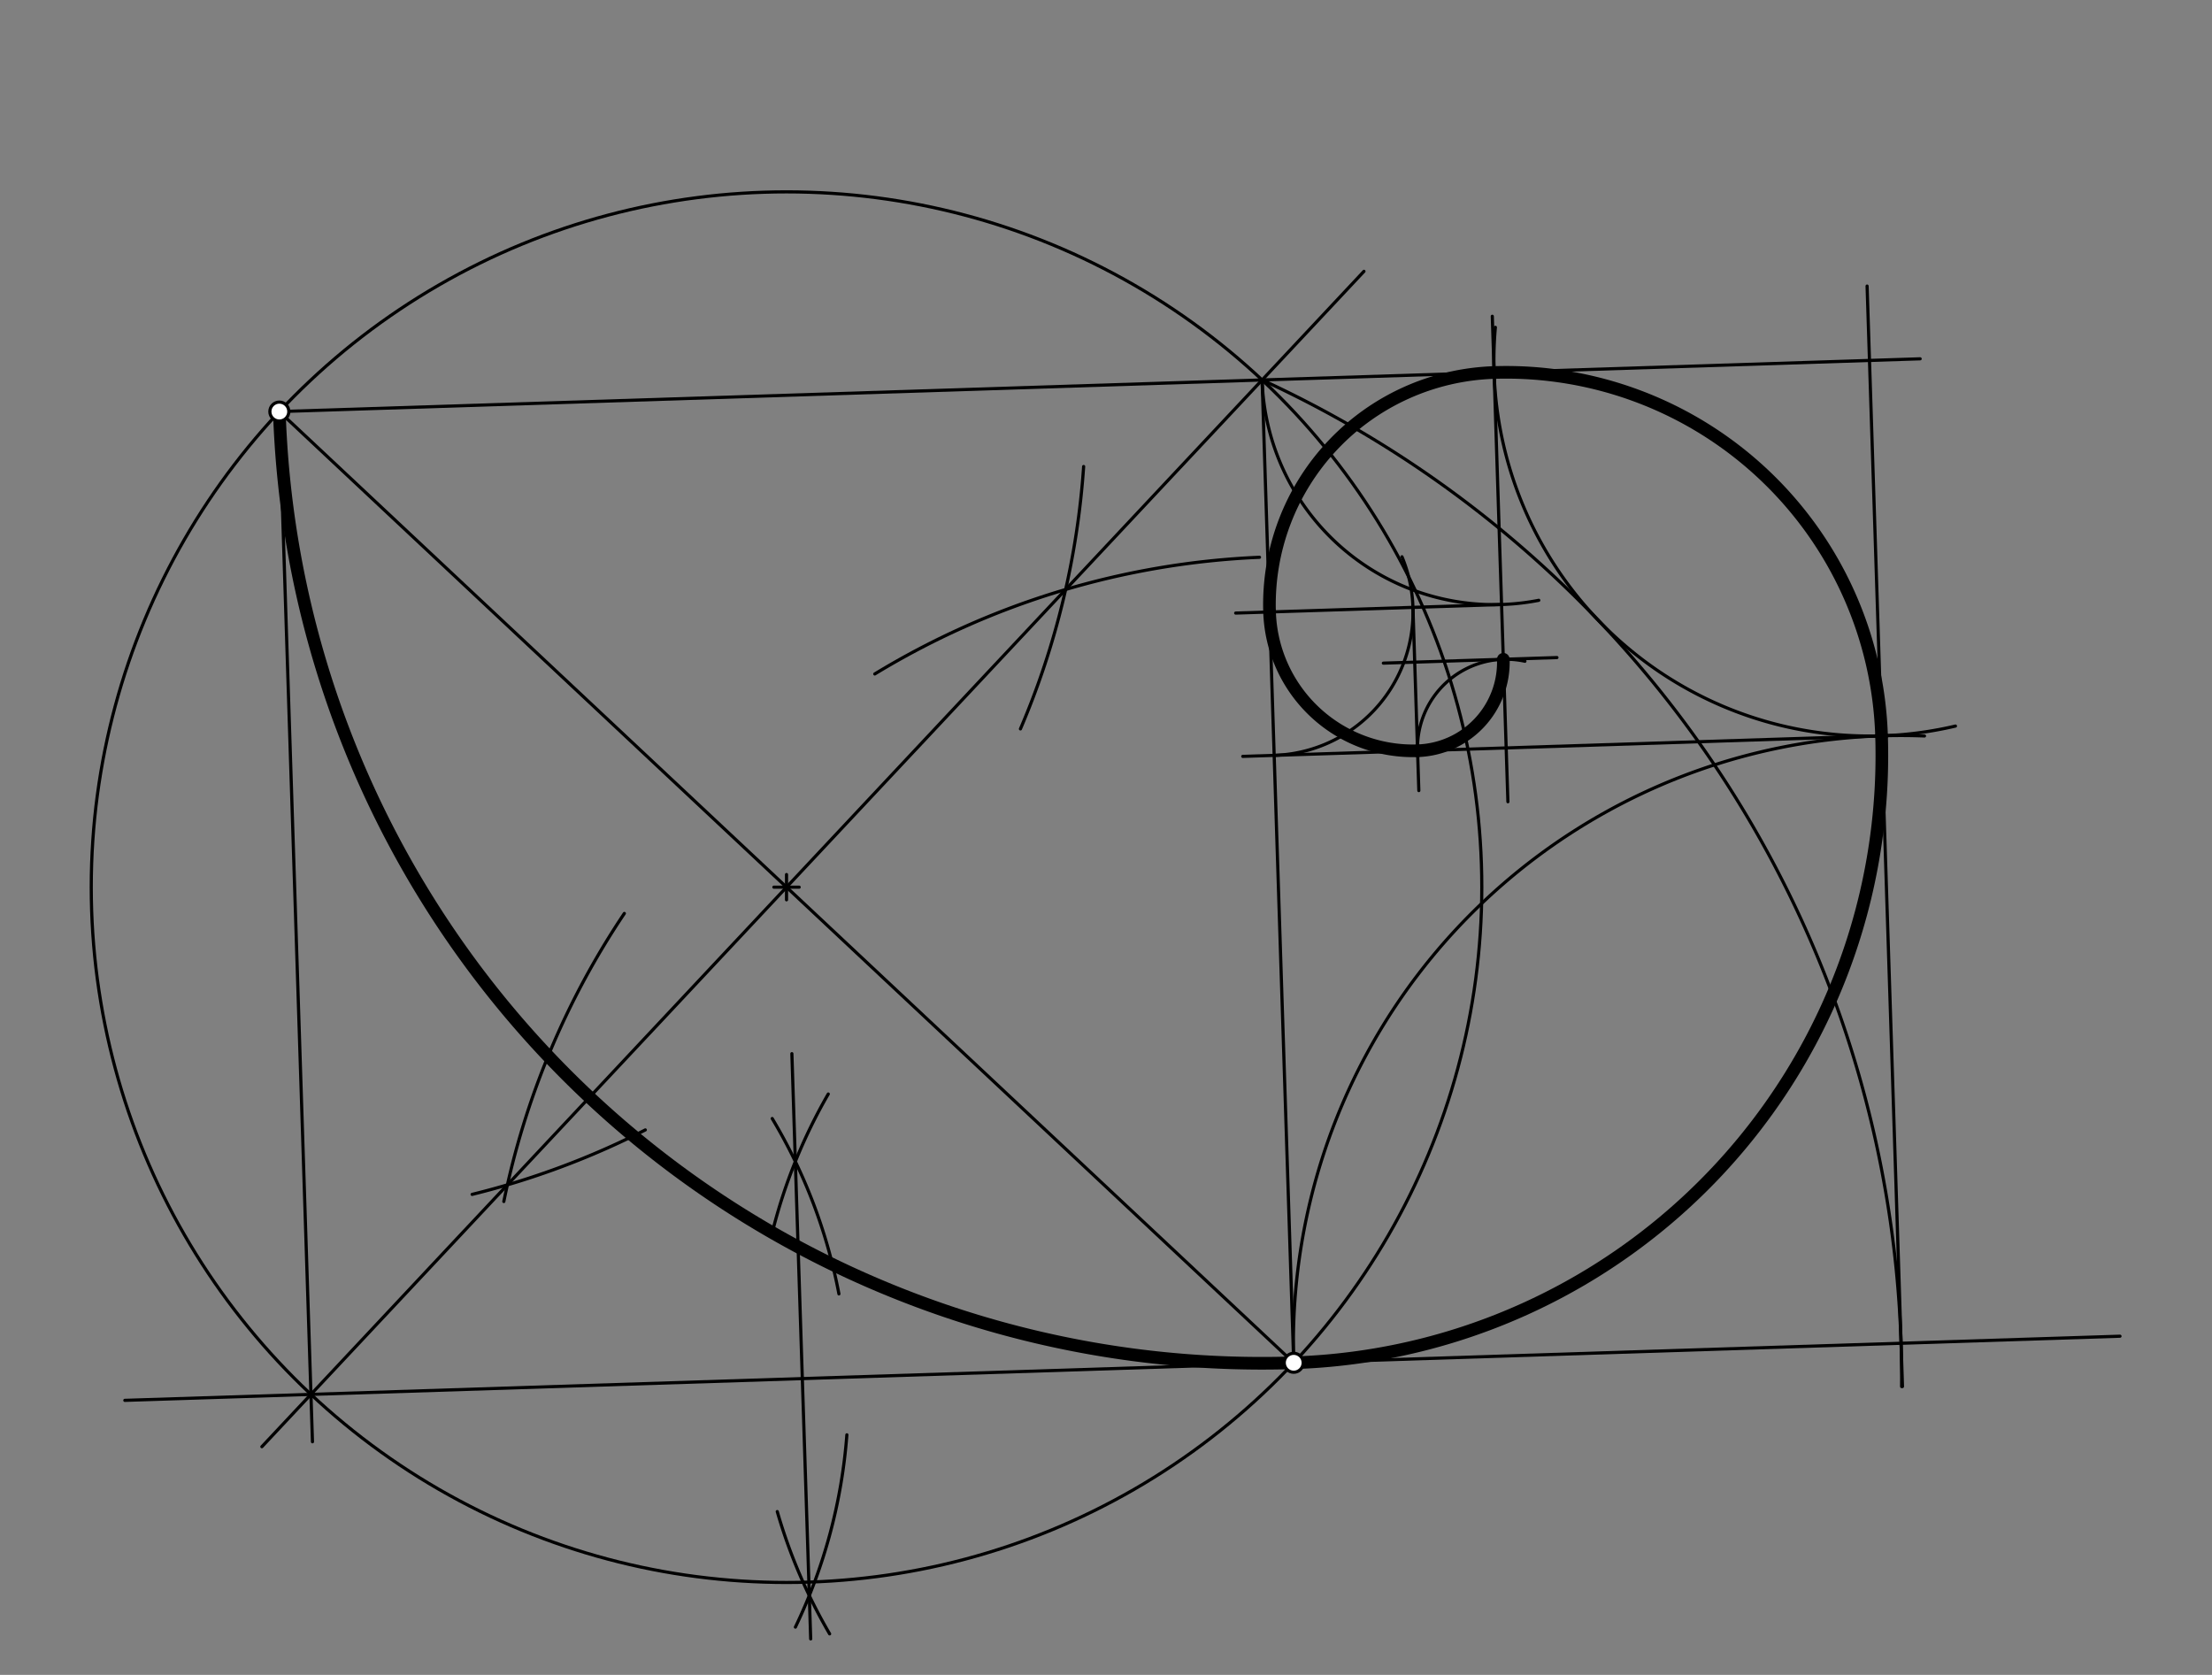 <svg xmlns="http://www.w3.org/2000/svg" class="svg--816" height="100%" preserveAspectRatio="xMidYMid meet" viewBox="0 0 700 530" width="100%"><rect x="0" y="0" width="700" height="530" fill="#808080" stroke="none"/><defs><marker id="marker-arrow" markerHeight="16" markerUnits="userSpaceOnUse" markerWidth="24" orient="auto-start-reverse" refX="24" refY="4" viewBox="0 0 24 8"><path d="M 0 0 L 24 4 L 0 8 z" stroke="inherit"></path></marker></defs><g class="aux-layer--949"><g class="element--733"><line stroke="#000000" stroke-dasharray="none" stroke-linecap="round" stroke-width="1" x1="88.4" x2="409.4" y1="130.238" y2="431.238"></line></g><g class="element--733"><path d="M 398.571 176.349 A 255.118 255.118 0 0 0 276.833 213.267" fill="none" stroke="#000000" stroke-dasharray="none" stroke-linecap="round" stroke-width="1"></path></g><g class="element--733"><path d="M 197.576 289.055 A 255.118 255.118 0 0 0 159.439 380.202" fill="none" stroke="#000000" stroke-dasharray="none" stroke-linecap="round" stroke-width="1"></path></g><g class="element--733"><path d="M 342.925 147.627 A 255.118 255.118 0 0 1 322.926 230.652" fill="none" stroke="#000000" stroke-dasharray="none" stroke-linecap="round" stroke-width="1"></path></g><g class="element--733"><path d="M 204.211 357.554 A 255.118 255.118 0 0 1 149.405 377.954" fill="none" stroke="#000000" stroke-dasharray="none" stroke-linecap="round" stroke-width="1"></path></g><g class="element--733"><line stroke="#000000" stroke-dasharray="none" stroke-linecap="round" stroke-width="1" x1="82.872" x2="431.634" y1="457.797" y2="85.862"></line></g><g class="element--733"><g class="center--a87"><line x1="244.9" y1="280.738" x2="252.9" y2="280.738" stroke="#000000" stroke-width="1" stroke-linecap="round"></line><line x1="248.9" y1="276.738" x2="248.9" y2="284.738" stroke="#000000" stroke-width="1" stroke-linecap="round"></line><circle class="hit--87b" cx="248.9" cy="280.738" r="4" stroke="none" fill="transparent"></circle></g><circle cx="248.9" cy="280.738" fill="none" r="220.024" stroke="#000000" stroke-dasharray="none" stroke-width="1"></circle></g><g class="element--733"><line stroke="#000000" stroke-dasharray="none" stroke-linecap="round" stroke-width="1" x1="39.504" x2="670.884" y1="443.131" y2="422.83"></line></g><g class="element--733"><line stroke="#000000" stroke-dasharray="none" stroke-linecap="round" stroke-width="1" x1="98.882" x2="88.4" y1="456.237" y2="130.238"></line></g><g class="element--733"><line stroke="#000000" stroke-dasharray="none" stroke-linecap="round" stroke-width="1" x1="88.4" x2="399.4" y1="130.238" y2="120.238"></line></g><g class="element--733"><line stroke="#000000" stroke-dasharray="none" stroke-linecap="round" stroke-width="1" x1="399.4" x2="409.4" y1="120.238" y2="431.238"></line></g><g class="element--733"><path d="M 244.372 353.95 A 170.079 170.079 0 0 1 265.48 409.44" fill="none" stroke="#000000" stroke-dasharray="none" stroke-linecap="round" stroke-width="1"></path></g><g class="element--733"><path d="M 267.996 454.04 A 170.079 170.079 0 0 1 251.709 514.88" fill="none" stroke="#000000" stroke-dasharray="none" stroke-linecap="round" stroke-width="1"></path></g><g class="element--733"><path d="M 262.541 517.024 A 170.079 170.079 0 0 1 245.971 478.33" fill="none" stroke="#000000" stroke-dasharray="none" stroke-linecap="round" stroke-width="1"></path></g><g class="element--733"><path d="M 244.396 389.999 A 170.079 170.079 0 0 1 262.109 346.196" fill="none" stroke="#000000" stroke-dasharray="none" stroke-linecap="round" stroke-width="1"></path></g><g class="element--733"><line stroke="#000000" stroke-dasharray="none" stroke-linecap="round" stroke-width="1" x1="256.549" x2="250.594" y1="518.62" y2="333.426"></line></g><g class="element--733"><path d="M 399.4 120.238 A 347.888 347.888 0 0 1 601.779 438.749" fill="none" stroke="#000000" stroke-dasharray="none" stroke-linecap="round" stroke-width="1"></path></g><g class="element--733"><line stroke="#000000" stroke-dasharray="none" stroke-linecap="round" stroke-width="1" x1="602.049" x2="590.852" y1="438.74" y2="90.526"></line></g><g class="element--733"><line stroke="#000000" stroke-dasharray="none" stroke-linecap="round" stroke-width="1" x1="399.4" x2="607.645" y1="120.238" y2="113.542"></line></g><g class="element--733"><path d="M 409.4 431.238 A 192.308 192.308 0 0 1 609.012 232.892" fill="none" stroke="#000000" stroke-dasharray="none" stroke-linecap="round" stroke-width="1"></path></g><g class="element--733"><line stroke="#000000" stroke-dasharray="none" stroke-linecap="round" stroke-width="1" x1="595.428" x2="393.278" y1="232.848" y2="239.348"></line></g><g class="element--733"><path d="M 618.808 229.756 A 118.853 118.853 0 0 1 473.218 103.583" fill="none" stroke="#000000" stroke-dasharray="none" stroke-linecap="round" stroke-width="1"></path></g><g class="element--733"><line stroke="#000000" stroke-dasharray="none" stroke-linecap="round" stroke-width="1" x1="472.245" x2="477.185" y1="100.081" y2="253.702"></line></g><g class="element--733"><path d="M 399.4 120.238 A 73.455 73.455 0 0 0 486.955 189.959" fill="none" stroke="#000000" stroke-dasharray="none" stroke-linecap="round" stroke-width="1"></path></g><g class="element--733"><line stroke="#000000" stroke-dasharray="none" stroke-linecap="round" stroke-width="1" x1="475.178" x2="391.04" y1="191.294" y2="193.999"></line></g><g class="element--733"><path d="M 403.22 239.029 A 45.397 45.397 0 0 0 443.664 176.189" fill="none" stroke="#000000" stroke-dasharray="none" stroke-linecap="round" stroke-width="1"></path></g><g class="element--733"><line stroke="#000000" stroke-dasharray="none" stroke-linecap="round" stroke-width="1" x1="447.135" x2="448.999" y1="192.196" y2="250.174"></line></g><g class="element--733"><path d="M 448.594 237.57 A 28.058 28.058 0 0 1 482.566 209.244" fill="none" stroke="#000000" stroke-dasharray="none" stroke-linecap="round" stroke-width="1"></path></g><g class="element--733"><line stroke="#000000" stroke-dasharray="none" stroke-linecap="round" stroke-width="1" x1="492.707" x2="437.772" y1="208.079" y2="209.845"></line></g></g><g class="main-layer--75a"><g class="element--733"><path d="M 88.4 130.238 A 311.161 311.161 0 0 0 409.4 431.238" fill="none" stroke="#000000" stroke-dasharray="none" stroke-linecap="round" stroke-width="4"></path></g><g class="element--733"><path d="M 409.4 431.238 A 192.308 192.308 0 0 0 595.428 232.848" fill="none" stroke="#000000" stroke-dasharray="none" stroke-linecap="round" stroke-width="4"></path></g><g class="element--733"><path d="M 595.428 232.848 A 118.853 118.853 0 0 0 472.817 117.877" fill="none" stroke="#000000" stroke-dasharray="none" stroke-linecap="round" stroke-width="4"></path></g><g class="element--733"><path d="M 472.817 117.877 A 73.455 73.455 0 0 0 401.761 193.655" fill="none" stroke="#000000" stroke-dasharray="none" stroke-linecap="round" stroke-width="4"></path></g><g class="element--733"><path d="M 401.761 193.655 A 45.397 45.397 0 0 0 448.594 237.57" fill="none" stroke="#000000" stroke-dasharray="none" stroke-linecap="round" stroke-width="4"></path></g><g class="element--733"><path d="M 448.594 237.57 A 28.058 28.058 0 0 0 475.735 208.625" fill="none" stroke="#000000" stroke-dasharray="none" stroke-linecap="round" stroke-width="4"></path></g><g class="element--733"><circle cx="88.4" cy="130.238" r="3" stroke="#000000" stroke-width="1" fill="#ffffff"></circle>}</g><g class="element--733"><circle cx="409.4" cy="431.238" r="3" stroke="#000000" stroke-width="1" fill="#ffffff"></circle>}</g></g><g class="snaps-layer--ac6"></g><g class="temp-layer--52d"></g></svg>